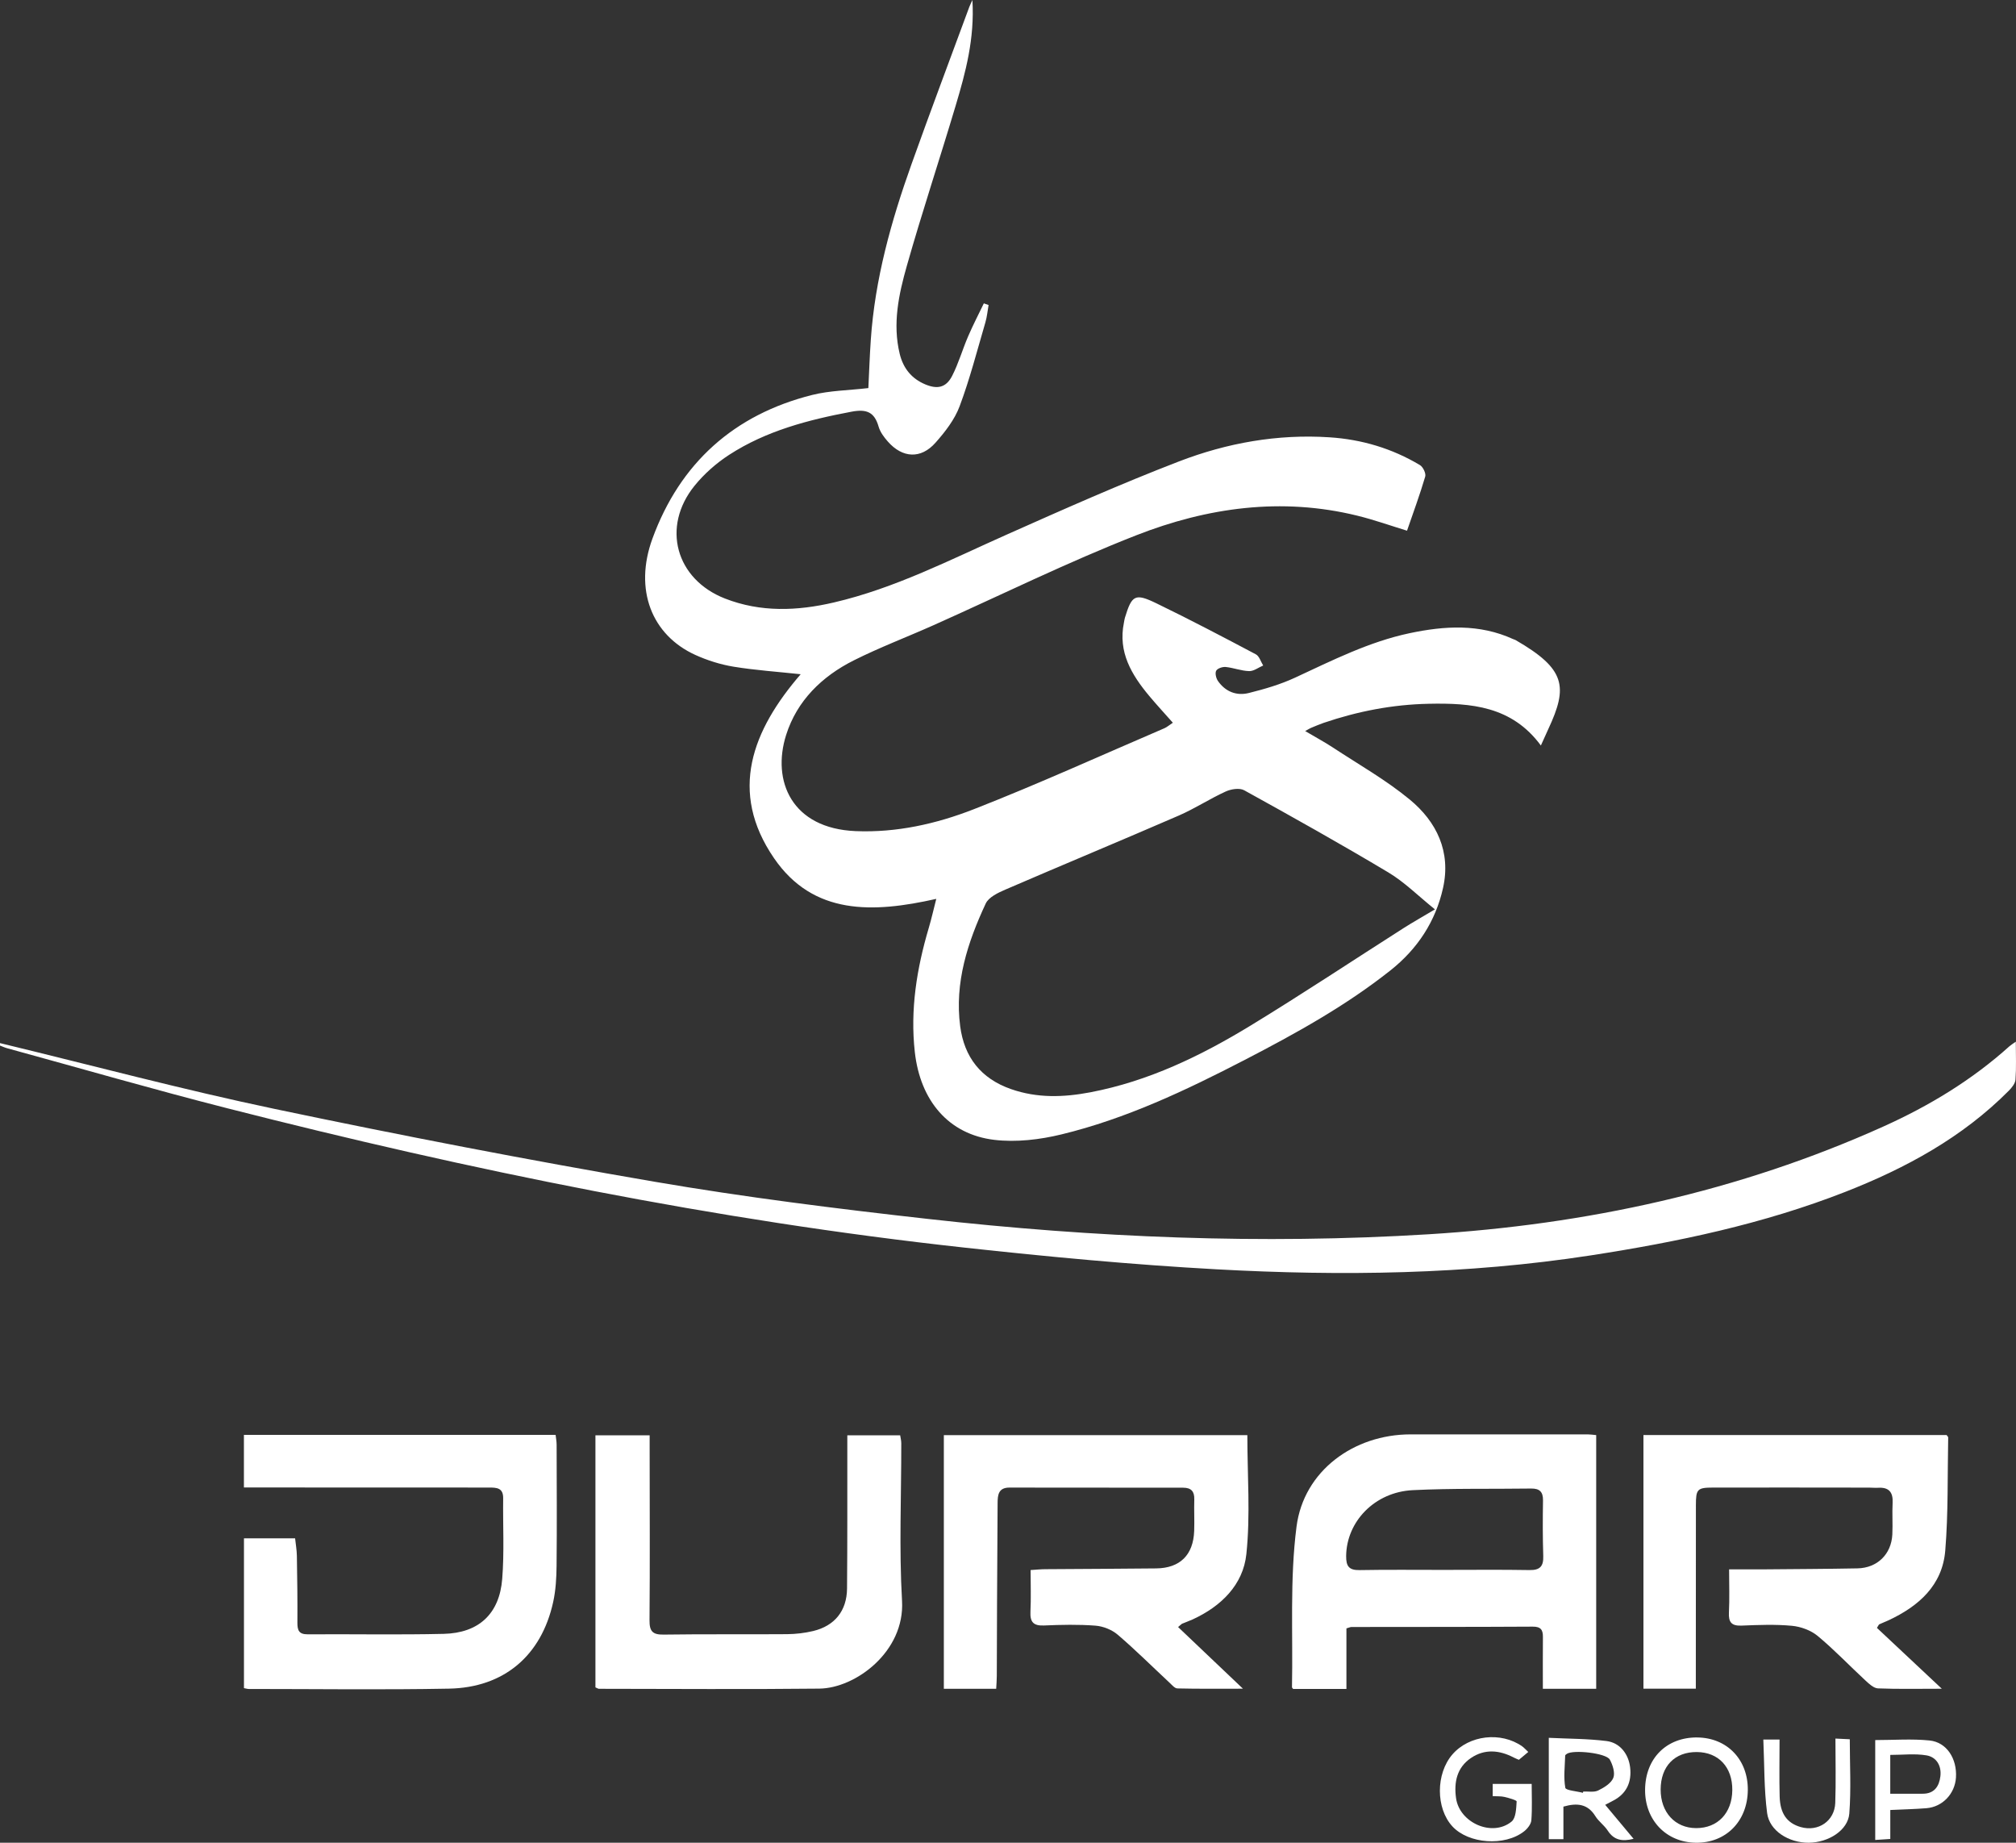 <?xml version="1.0" encoding="UTF-8"?>
<svg id="Layer_2" data-name="Layer 2" xmlns="http://www.w3.org/2000/svg" viewBox="0 0 799.08 730.26">
  <rect x="0" y="0" width="799.08" height="730.26" fill="#333333" stroke="none"/>
  <defs>
    <style>
      .cls-1 {
        fill: #fff;
        stroke-width: 0px;
      }
    </style>
  </defs>
  <g id="Layer_1-2" data-name="Layer 1">
    <g>
      <path class="cls-1" d="M0,413.37c36.31,8.78,72.44,18.44,108.99,26.11,49.88,10.47,99.95,20.16,150.19,28.78,36.01,6.18,72.34,10.72,108.66,14.79,65.92,7.4,132.13,10.16,198.36,6.08,62.45-3.84,123.04-16.89,180.41-42.75,18.11-8.16,35.03-18.4,49.89-31.78.57-.51,1.25-.9,2.51-1.8,0,5.49.22,10.28-.13,15.02-.11,1.54-1.46,3.22-2.66,4.42-18.42,18.54-40.82,30.69-64.87,40.11-32.51,12.72-66.4,19.83-100.8,25.14-49.27,7.6-98.81,8.24-148.38,5.52-33.35-1.83-66.67-4.97-99.88-8.6-98.76-10.8-195.86-30.66-292.04-55.18-29.28-7.46-58.32-15.86-87.46-23.84-.95-.26-1.86-.69-2.79-1.04,0-.33,0-.67,0-1Z"/>
      <path class="cls-1" d="M610.77,295.46c-11.53-15.67-27.67-16.92-44.58-16.56-14.28.3-28.04,2.98-41.5,7.55-1.73.59-3.4,1.33-5.09,2.02-.45.19-.87.47-2.27,1.24,4.29,2.53,7.73,4.38,10.99,6.52,10.25,6.75,21.05,12.85,30.47,20.63,10.68,8.81,16.4,20.69,13.18,35.06-2.97,13.27-10.12,24.13-20.81,32.61-17.82,14.13-37.63,25.06-57.72,35.46-23.34,12.08-47.11,23.36-72.76,29.57-8.57,2.08-17.91,3.18-26.59,2.15-18.12-2.16-29.32-15.54-31.48-34.74-1.89-16.86.76-33.17,5.53-49.27,1.05-3.54,1.86-7.15,2.97-11.49-25.08,5.66-48.73,6.56-64.29-16.09-18.18-26.47-8.58-50.79,10.55-72.93-9.26-1-18-1.58-26.61-2.99-5.18-.85-10.37-2.49-15.16-4.66-17.27-7.86-24.41-25.85-16.98-46.14,10.94-29.89,32.31-49.1,63.28-56.88,7-1.76,14.42-1.81,22.29-2.73.3-6.13.52-12.59.96-19.03,1.63-24.13,8.09-47.17,16.17-69.78,7.44-20.82,15.24-41.52,22.89-62.26.2-.54.47-1.05,1.22-2.72.92,15.35-2.69,28.65-6.63,41.84-6.32,21.18-13.3,42.17-19.34,63.44-3.22,11.33-5.75,23.01-2.84,34.96,1.39,5.7,4.7,9.83,10.18,12.11,4.73,1.97,8.19,1.28,10.57-3.34,2.57-4.98,4.11-10.49,6.34-15.66,1.91-4.45,4.15-8.76,6.25-13.13.63.22,1.26.44,1.88.66-.41,2.29-.61,4.64-1.26,6.86-3.27,11.14-6.16,22.44-10.23,33.29-1.98,5.28-5.75,10.13-9.56,14.42-5.78,6.54-13.11,6.11-18.9-.49-1.51-1.72-3.03-3.75-3.64-5.89-1.66-5.79-4.77-7.04-10.7-5.93-17.11,3.22-33.79,7.54-48.54,17.1-5.08,3.29-9.87,7.52-13.68,12.21-13.25,16.32-7.51,37.11,12.03,44.74,14.18,5.54,28.69,4.93,43.15,1.56,24.13-5.61,46.06-16.9,68.51-26.89,22.6-10.06,45.24-20.13,68.31-29.01,19.03-7.32,39.02-10.9,59.64-9.55,12.85.84,24.83,4.42,35.85,11.01,1.23.73,2.46,3.31,2.09,4.55-2.11,7.14-4.69,14.15-7.21,21.45-6.49-1.98-13.03-4.32-19.73-5.96-30.03-7.38-59.45-3.24-87.55,7.76-27.33,10.7-53.73,23.75-80.56,35.72-10.47,4.67-21.22,8.74-31.45,13.87-12.58,6.31-22.5,15.94-26.8,29.51-5.8,18.29,2.2,37.1,27.53,38.15,16.2.67,31.95-2.86,46.78-8.65,25.49-9.97,50.45-21.32,75.62-32.12,1.02-.44,1.89-1.22,3.34-2.18-3.26-3.68-6.39-7.07-9.35-10.6-7.01-8.4-12.44-17.39-10.04-29.06.13-.65.2-1.32.39-1.95,2.75-8.98,3.99-9.82,12.47-5.72,13.29,6.44,26.38,13.31,39.43,20.22,1.37.72,1.96,2.92,2.91,4.43-1.85.79-3.72,2.26-5.55,2.22-3.1-.07-6.17-1.31-9.29-1.63-1.26-.13-3.27.54-3.79,1.48-.53.96-.05,2.98.69,4.05,2.95,4.27,7.39,5.99,12.24,4.78,6.23-1.55,12.51-3.38,18.31-6.07,14.78-6.85,29.33-14.23,45.41-17.63,13.86-2.93,27.68-3.78,41.07,2.35.3.14.64.2.93.36,19.87,11.47,20.86,18.44,13,35.26-.91,1.96-1.78,3.94-2.96,6.55ZM568.76,360.37c-6.63-5.33-12.05-10.8-18.45-14.63-18.81-11.25-37.95-21.96-57.14-32.56-1.84-1.02-5.2-.49-7.33.48-6.34,2.89-12.23,6.77-18.61,9.54-22.84,9.91-45.83,19.45-68.68,29.31-2.92,1.26-6.65,3.01-7.84,5.55-7.16,15.36-12.4,31.34-10.12,48.65,1.61,12.21,8.17,20.69,20.13,24.88,10.44,3.66,20.91,3.28,31.48,1.27,23.03-4.39,43.8-14.43,63.58-26.49,20.43-12.46,40.38-25.71,60.57-38.58,3.61-2.3,7.34-4.39,12.43-7.42Z"/>
      <path class="cls-1" d="M533.69,669.31h-21.13c-.27-.38-.46-.51-.46-.64.43-21.25-.9-42.72,1.8-63.68,2.86-22.15,22.75-36.53,45.1-36.56,23.45-.03,46.9-.02,70.36,0,.97,0,1.95.16,3.32.28v100.54h-21.14c0-6.95-.05-13.74.02-20.52.03-2.85-.85-4.13-4.03-4.11-23.95.14-47.9.1-71.85.14-.46,0-.92.25-2,.55v24.01ZM572.34,622.13c11.31,0,22.63-.13,33.94.07,4.18.07,5.55-1.55,5.42-5.58-.24-7.32-.22-14.66-.1-21.99.05-3.45-1.35-4.79-4.73-4.74-15.64.22-31.3-.13-46.9.64-15.14.75-26.26,12.49-26.4,26.11-.04,4.05,1.13,5.65,5.34,5.57,11.14-.21,22.3-.07,33.44-.08Z"/>
      <path class="cls-1" d="M494.41,568.72c0,15.98,1.24,31.72-.39,47.16-1.28,12.16-9.99,20.68-21.27,25.87-1.36.62-2.78,1.11-4.15,1.69-.29.12-.51.4-1.64,1.34,8.32,7.9,16.55,15.72,25.71,24.43-9.38,0-17.69.09-25.99-.11-1.07-.02-2.18-1.4-3.14-2.29-6.83-6.35-13.44-12.95-20.52-19-2.3-1.97-5.74-3.34-8.77-3.58-6.79-.52-13.65-.37-20.46-.07-4.23.18-5.55-1.44-5.35-5.49.26-5.3.06-10.63.06-16.48,2.27-.14,4.04-.33,5.8-.34,14.65-.11,29.3-.15,43.95-.31,9.47-.1,14.74-5.3,15.09-14.84.15-4.16-.09-8.34.04-12.5.1-3.16-1.24-4.64-4.38-4.64-22.97,0-45.95-.01-68.92-.05-4.35,0-4.64,2.96-4.66,6.13-.09,13.17-.16,26.34-.22,39.51-.04,9.67-.05,19.34-.1,29.01,0,1.63-.15,3.26-.24,5.08h-20.75v-100.51h120.31Z"/>
      <path class="cls-1" d="M672.16,669.21h-20.75v-100.51h120.16c.29.42.64.68.63.94-.3,14.95.06,29.96-1.16,44.83-1.13,13.8-10.54,22.05-22.48,27.64-1.2.56-2.45,1.01-3.65,1.58-.25.12-.36.51-.95,1.43,8.2,7.69,16.5,15.47,25.71,24.11-9.23,0-17.28.18-25.3-.14-1.69-.07-3.5-1.76-4.91-3.07-6.36-5.88-12.34-12.19-18.99-17.71-2.7-2.24-6.67-3.69-10.19-4.02-6.6-.62-13.31-.35-19.95-.08-4.02.17-5.24-1.33-5.04-5.22.28-5.44.07-10.91.07-17.07,5.01,0,9.46.03,13.91,0,12.32-.11,24.63-.16,36.95-.39,7.88-.15,13.46-5.61,13.84-13.45.2-4.16-.11-8.34.11-12.5.23-4.26-1.48-6.26-5.78-5.99-1.16.07-2.33-.06-3.49-.06-20.64-.02-41.28-.06-61.91-.02-6.25.01-6.78.64-6.79,6.92-.02,22.33-.02,44.67-.03,67,0,1.79,0,3.59,0,5.77Z"/>
      <path class="cls-1" d="M96.68,589.45v-20.82h123.55c.14,1.32.39,2.58.4,3.85.04,16,.14,32-.02,48-.05,4.81-.32,9.72-1.35,14.39-4.67,21.24-19.48,33.91-41.3,34.32-26.45.5-52.92.13-79.38.13-.49,0-.97-.17-1.88-.33v-59.37h20.27c.25,2.38.66,4.65.7,6.92.15,8.83.27,17.66.21,26.5-.02,2.99.57,4.64,4.07,4.62,17.97-.12,35.95.24,53.91-.18,13.91-.33,22.1-7.92,23.2-21.76.85-10.6.24-21.31.38-31.97.05-4.2-2.62-4.25-5.67-4.25-30.29.02-60.58-.01-90.87-.03-1.97,0-3.94,0-6.22,0Z"/>
      <path class="cls-1" d="M236.01,668.69v-99.89h21.49c0,1.77,0,3.53,0,5.3.01,22.66.14,45.31-.05,67.97-.04,4.36,1.17,5.77,5.59,5.7,16.3-.24,32.6-.04,48.91-.17,3.46-.03,6.99-.44,10.35-1.24,8.53-2.04,13.36-8,13.44-16.83.16-18.32.09-36.65.11-54.97,0-1.8,0-3.61,0-5.77h20.95c.14.98.44,2.07.44,3.16.03,20.82-.9,41.7.3,62.45,1.16,20.06-18.39,34.63-32.81,34.78-29.11.32-58.22.09-87.33.07-.3,0-.59-.23-1.39-.56Z"/>
      <path class="cls-1" d="M619.69,728.85h-5.8v-40.17c7.75.38,15.38.33,22.88,1.27,5.34.67,8.71,5.14,9.35,10.36.74,6.05-1.55,10.59-6.67,13.24-.88.45-1.75.92-3.2,1.68,3.76,4.51,7.4,8.86,11.25,13.47-4.56,1.17-7.82.51-10.27-3.28-1.34-2.07-3.57-3.58-4.86-5.67-2.98-4.81-7.08-5.41-12.68-3.81v12.9ZM627.41,710.47c.05-.17.09-.33.14-.5,1.99-.1,4.26.38,5.91-.42,2.33-1.13,5.13-2.84,6-4.99.79-1.95-.21-5.14-1.38-7.25-1.44-2.61-14.54-4.01-17.03-2.28-.26.18-.65.45-.66.68-.12,4.28-.68,8.64.05,12.77.19,1.04,4.54,1.34,6.97,1.99Z"/>
      <path class="cls-1" d="M672.75,688.54c11.82.1,20.15,8.78,20.03,20.86-.12,12.38-8.73,21.05-20.7,20.85-11.71-.19-20.12-9.02-20.02-21.02.1-12.41,8.49-20.8,20.69-20.7ZM672.56,694.31c-8.77-.06-14.29,5.65-14.33,14.82-.04,9.04,5.7,15.3,14.05,15.33,8.55.03,14.26-5.96,14.35-15.04.09-9.11-5.45-15.05-14.08-15.11Z"/>
      <path class="cls-1" d="M605.75,694.29c-1.44,1.2-2.45,2.04-3.71,3.1-.57-.25-1.3-.52-2-.88-5.7-2.99-11.55-3.52-16.99.16-5.55,3.76-6.81,9.54-5.92,15.91,1.36,9.8,14.38,15.53,22.01,9.29,1.75-1.43,1.83-5.23,2.01-7.98.03-.5-3.1-1.38-4.84-1.79-1.41-.33-2.93-.21-4.65-.31v-4.85h15.45c0,4.9.24,9.68-.13,14.41-.12,1.54-1.53,3.33-2.85,4.37-7.69,6.06-22.09,4.98-28.46-1.96-6.6-7.19-6.59-20.85.01-28.49,6.63-7.67,19.22-9.14,27.68-3.21.66.47,1.21,1.11,2.4,2.22Z"/>
      <path class="cls-1" d="M743.28,689.57c7.35,0,14.49-.55,21.51.16,6.82.68,10.97,7.22,10.49,14.71-.42,6.42-5.32,11.61-11.7,12.13-4.61.37-9.25.47-14.33.71v11.47c-2.14.14-3.86.26-5.97.4v-39.57ZM749.25,710.83c4.6,0,8.73-.02,12.86,0,4.63.02,6.52-2.98,7-6.91.51-4.13-1.54-7.63-5.52-8.29-4.59-.77-9.41-.18-14.35-.18v15.38Z"/>
      <path class="cls-1" d="M727.49,688.97c2.68.13,4.3.21,5.71.28,0,9.99.56,19.77-.19,29.44-.52,6.64-8.28,11.5-16.07,11.56-7.87.06-15.58-4.67-16.51-11.76-1.24-9.49-1.06-19.17-1.5-29.12h6.43c0,7.64-.15,15.1.04,22.56.18,6.82,2.96,10.58,8.37,12.12,6.91,1.97,13.42-2.39,13.67-9.6.29-8.29.07-16.59.07-25.48Z"/>
    </g>
  </g>
</svg>